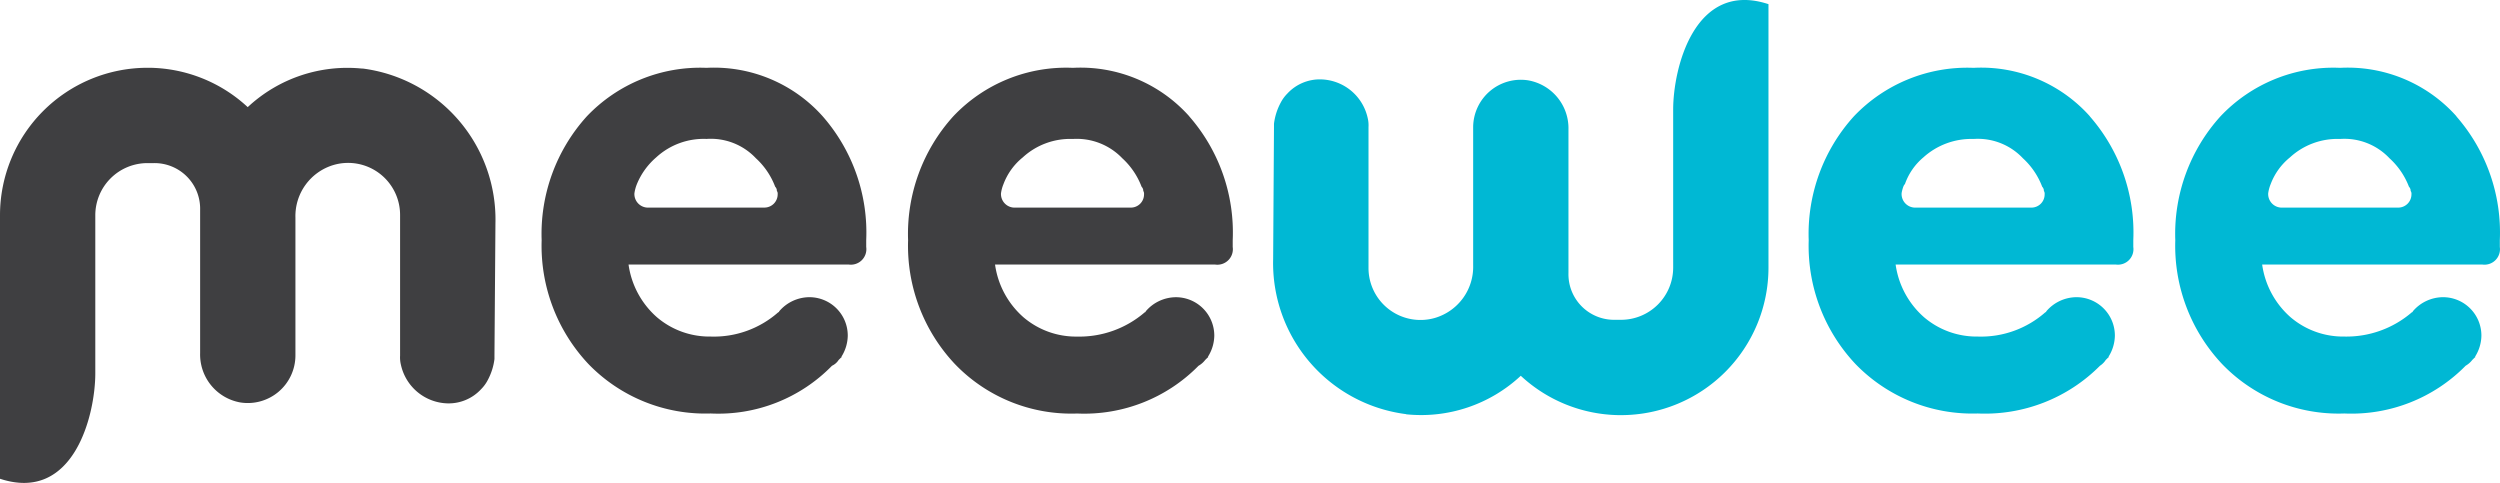<svg xmlns="http://www.w3.org/2000/svg" xmlns:xlink="http://www.w3.org/1999/xlink" width="86.569" height="16.722" viewBox="0 0 86.569 16.722">
  <defs>
    <clipPath id="clip-path">
      <rect id="Rectangle_1290" data-name="Rectangle 1290" width="86.569" height="16.722" fill="none"/>
    </clipPath>
  </defs>
  <g id="Group_1034" data-name="Group 1034" transform="translate(-16.501 52.778)">
    <g id="Group_1034-2" data-name="Group 1034" transform="translate(16.501 -52.778)" clip-path="url(#clip-path)">
      <path id="Path_9670" data-name="Path 9670" d="M19.424,2.893A5.045,5.045,0,0,0,15.4,1.213a5.418,5.418,0,0,0-4.145,1.68,6.064,6.064,0,0,0-1.564,4.29,5.972,5.972,0,0,0,1.622,4.288,5.635,5.635,0,0,0,4.232,1.711,5.5,5.5,0,0,0,4.2-1.653.54.54,0,0,0,.23-.2l.087-.087c.029,0,0-.029.029-.058a1.4,1.4,0,0,0,.2-.695,1.329,1.329,0,0,0-1.334-1.334,1.382,1.382,0,0,0-1.043.492.028.028,0,0,1-.029.029,3.366,3.366,0,0,1-2.346.842,2.8,2.8,0,0,1-1.855-.668A2.975,2.975,0,0,1,12.7,8.024h7.622a.537.537,0,0,0,.608-.608V7.183a6.108,6.108,0,0,0-1.506-4.29M17.395,6.053h-4a.471.471,0,0,1-.492-.494,1.381,1.381,0,0,1,.085-.317,2.446,2.446,0,0,1,.668-.927A2.429,2.429,0,0,1,15.4,3.675a2.143,2.143,0,0,1,1.709.668,2.568,2.568,0,0,1,.668.985.22.22,0,0,1,.058.116v.029a.167.167,0,0,1,.029.114.459.459,0,0,1-.465.465" transform="translate(9.065 1.136)" fill="#3f3f41"/>
      <path id="Path_9671" data-name="Path 9671" d="M25.981,2.893a5.045,5.045,0,0,0-4.029-1.68,5.376,5.376,0,0,0-4.145,1.68,6.064,6.064,0,0,0-1.564,4.29,5.972,5.972,0,0,0,1.622,4.288A5.591,5.591,0,0,0,22.1,13.183a5.546,5.546,0,0,0,4.2-1.653.769.769,0,0,0,.23-.2l.087-.087c.029,0,0-.029.029-.058a1.4,1.4,0,0,0,.2-.695,1.329,1.329,0,0,0-1.334-1.334,1.382,1.382,0,0,0-1.043.492.028.028,0,0,1-.029.029,3.469,3.469,0,0,1-2.346.842,2.8,2.8,0,0,1-1.855-.668,2.975,2.975,0,0,1-.985-1.826h7.622a.537.537,0,0,0,.608-.608V7.183a6.108,6.108,0,0,0-1.506-4.29M23.952,6.053h-4a.471.471,0,0,1-.492-.494,1.289,1.289,0,0,1,.085-.317,2.173,2.173,0,0,1,.668-.927,2.429,2.429,0,0,1,1.738-.639,2.183,2.183,0,0,1,1.709.668,2.568,2.568,0,0,1,.668.985.22.22,0,0,1,.058.116v.029a.176.176,0,0,1,.027.114.457.457,0,0,1-.463.465" transform="translate(15.202 1.136)" fill="#3f3f41"/>
      <path id="Path_9672" data-name="Path 9672" d="M42.09,2.893a5.045,5.045,0,0,0-4.029-1.68,5.418,5.418,0,0,0-4.145,1.68,6.064,6.064,0,0,0-1.564,4.29,5.972,5.972,0,0,0,1.622,4.288,5.635,5.635,0,0,0,4.232,1.711,5.612,5.612,0,0,0,4.232-1.653.688.688,0,0,0,.2-.2l.087-.087c.029,0,0-.029.029-.058a1.4,1.4,0,0,0,.2-.695,1.329,1.329,0,0,0-1.334-1.334,1.382,1.382,0,0,0-1.043.492.028.028,0,0,1-.029.029,3.366,3.366,0,0,1-2.346.842,2.8,2.8,0,0,1-1.855-.668,2.975,2.975,0,0,1-.985-1.826h7.622a.537.537,0,0,0,.608-.608V7.183a6.108,6.108,0,0,0-1.506-4.29M40.061,6.053h-4a.471.471,0,0,1-.492-.494c0-.029.056-.288.114-.317a2.118,2.118,0,0,1,.639-.927,2.477,2.477,0,0,1,1.738-.639,2.143,2.143,0,0,1,1.709.668,2.568,2.568,0,0,1,.668.985.22.22,0,0,1,.058.116v.029a.176.176,0,0,1,.027.114.457.457,0,0,1-.463.465" transform="translate(30.279 1.136)" fill="#00b8d4"/>
      <path id="Path_9673" data-name="Path 9673" d="M48.647,2.893a5.045,5.045,0,0,0-4.029-1.68,5.376,5.376,0,0,0-4.145,1.68,6.064,6.064,0,0,0-1.564,4.29,5.972,5.972,0,0,0,1.622,4.288,5.591,5.591,0,0,0,4.232,1.711,5.546,5.546,0,0,0,4.2-1.653.793.793,0,0,0,.23-.2l.087-.087c.029,0,0-.029.029-.058a1.4,1.4,0,0,0,.2-.695,1.329,1.329,0,0,0-1.334-1.334,1.382,1.382,0,0,0-1.043.492.028.028,0,0,1-.029.029,3.469,3.469,0,0,1-2.346.842,2.8,2.8,0,0,1-1.855-.668,2.975,2.975,0,0,1-.985-1.826h7.622a.537.537,0,0,0,.608-.608V7.183a6.108,6.108,0,0,0-1.506-4.29M46.618,6.053h-4a.471.471,0,0,1-.492-.494,1.289,1.289,0,0,1,.085-.317,2.173,2.173,0,0,1,.668-.927,2.429,2.429,0,0,1,1.738-.639,2.143,2.143,0,0,1,1.709.668A2.568,2.568,0,0,1,47,5.329a.22.22,0,0,1,.058.116v.029a.167.167,0,0,1,.029.114.459.459,0,0,1-.465.465" transform="translate(36.416 1.136)" fill="#00b8d4"/>
      <path id="Path_9674" data-name="Path 9674" d="M12.549,1.241A5.057,5.057,0,0,0,8.578,2.575,5.094,5.094,0,0,0,5.186,1.212H5.1A5.108,5.108,0,0,0,0,6.313v9.13c2.55.84,3.3-2.2,3.3-3.653V6.313a1.806,1.806,0,0,1,1.8-1.8h.23a1.579,1.579,0,0,1,1.6,1.622v4.956A1.687,1.687,0,0,0,8.317,12.8a1.65,1.65,0,0,0,1.913-1.622V6.4a1.845,1.845,0,0,1,1.334-1.826,1.8,1.8,0,0,1,2.29,1.738v4.869a1.069,1.069,0,0,0,.029.317A1.7,1.7,0,0,0,15.5,12.833a1.528,1.528,0,0,0,1.16-.492,1.289,1.289,0,0,0,.232-.319,2.084,2.084,0,0,0,.23-.724v-.116L17.156,6.6a5.272,5.272,0,0,0-4.607-5.363" transform="translate(0 1.135)" fill="#3f3f41"/>
      <path id="Path_9675" data-name="Path 9675" d="M27.378,14.346a5.057,5.057,0,0,0,3.971-1.334,5.094,5.094,0,0,0,3.392,1.363h.085a5.108,5.108,0,0,0,5.1-5.1V.144c-2.55-.84-3.3,2.2-3.3,3.653V9.274a1.806,1.806,0,0,1-1.8,1.8H34.6A1.579,1.579,0,0,1,33,9.448V4.492a1.687,1.687,0,0,0-1.39-1.709A1.65,1.65,0,0,0,29.7,4.4V9.186a1.845,1.845,0,0,1-1.334,1.826,1.8,1.8,0,0,1-2.29-1.738V4.4a1.069,1.069,0,0,0-.029-.317,1.7,1.7,0,0,0-1.622-1.334,1.528,1.528,0,0,0-1.16.492,1.289,1.289,0,0,0-.232.319,2.084,2.084,0,0,0-.23.724V4.4l-.029,4.578a5.272,5.272,0,0,0,4.607,5.363" transform="translate(21.312 0)" fill="#00b8d4"/>
    </g>
  </g>
</svg>
